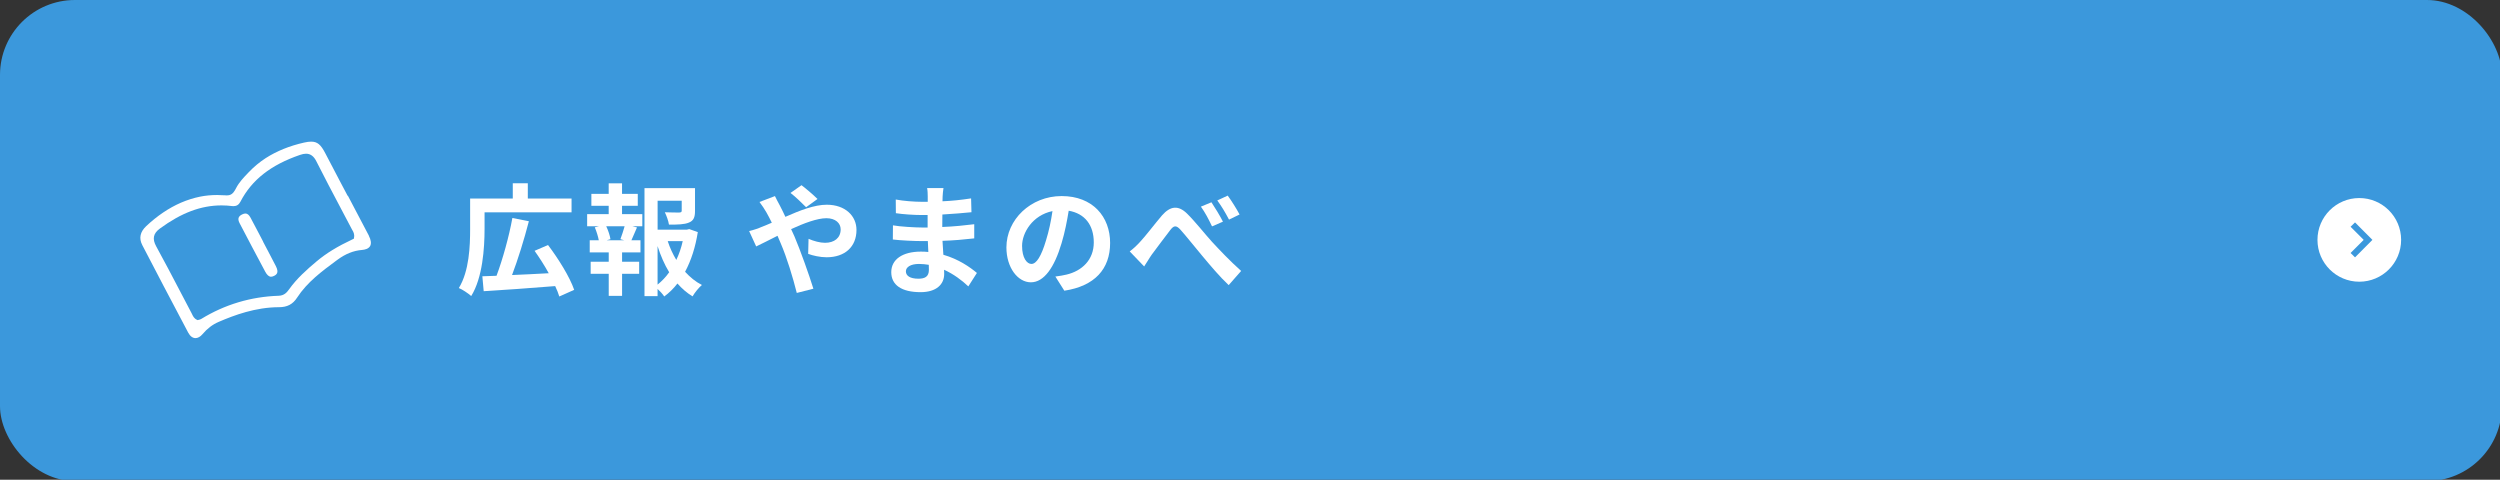 <?xml version="1.0" encoding="UTF-8"?>
<svg id="_素材" data-name="素材" xmlns="http://www.w3.org/2000/svg" viewBox="0 0 667 128">
  <rect x="0" y="0" width="667" height="128" fill="#333333" stroke="none"/>
  <defs>
    <style>
      .cls-1 {
        fill: #fff;
      }

      .cls-2 {
        fill: #3b98dc;
      }
    </style>
  </defs>
  <rect class="cls-2" width="667.5" height="128.36" rx="20" ry="20"/>
  <g>
    <path class="cls-1" d="M129.28,61.11c0,5.11-.52,12.99-3.56,17.87-.71-.65-2.39-1.78-3.3-2.13,2.78-4.56,3.01-11.18,3.01-15.74v-8.14h11.38v-4.07h4.01v4.07h11.67v3.68h-23.21v4.46Zm19.94,18c-.26-.84-.61-1.78-1.1-2.78-6.82,.55-14.06,1.07-19.07,1.36l-.36-3.98c1.13-.03,2.39-.1,3.78-.13,1.62-4.33,3.36-10.54,4.23-15.42l4.4,.87c-1.26,4.88-2.94,10.28-4.49,14.35,3.07-.13,6.46-.29,9.79-.48-1.13-2.07-2.49-4.17-3.78-5.98l3.59-1.55c2.78,3.68,5.82,8.56,6.98,11.96l-3.98,1.78Z"/>
    <path class="cls-1" d="M165.97,57.13h5.4v3.23h-2.68l1.26,.32c-.55,1.19-1.03,2.46-1.49,3.43h2.42v3.23h-4.91v2.49h4.56v3.23h-4.56v5.88h-3.56v-5.88h-4.82v-3.23h4.82v-2.49h-5.07v-3.23h2.42c-.19-1.03-.61-2.39-1.07-3.46l1.16-.29h-3.2v-3.23h5.75v-2.23h-4.62v-3.17h4.62v-2.81h3.56v2.81h4.2v3.17h-4.2v2.23Zm-.45,6.69c.36-.97,.84-2.36,1.13-3.46h-4.91c.55,1.16,1,2.55,1.13,3.46l-1.03,.29h4.72l-1.03-.29Zm20.65-1.88c-.61,3.91-1.75,7.53-3.39,10.57,1.33,1.45,2.81,2.68,4.49,3.52-.84,.71-1.94,2.07-2.49,3.04-1.52-.91-2.84-2.07-4.04-3.43-1.03,1.33-2.2,2.49-3.52,3.46-.42-.65-1.1-1.39-1.78-2.01v1.91h-3.49v-28.8h13.48v6.08c0,1.65-.35,2.59-1.62,3.1-1.23,.52-2.97,.55-5.33,.55-.16-1.04-.65-2.36-1.1-3.3,1.58,.07,3.36,.07,3.85,.07,.48-.03,.65-.13,.65-.49v-2.65h-6.43v7.72h7.79l.65-.16,2.29,.81Zm-10.73,14c1.16-.94,2.2-2.03,3.1-3.3-1.26-2.07-2.29-4.43-3.1-6.98v10.28Zm2.71-11.6c.58,1.78,1.36,3.46,2.29,5.01,.74-1.55,1.33-3.27,1.71-5.01h-4.01Z"/>
    <path class="cls-1" d="M206.76,52.32c.29,.58,.94,1.91,1.29,2.49,.49,.94,1,1.97,1.49,3.04,3.88-1.71,7.76-3.23,11.02-3.23,4.98,0,7.95,3.01,7.95,6.72,0,4.49-3.07,7.3-7.98,7.3-1.71,0-3.72-.45-4.91-.91l.1-4.01c1.42,.61,3.04,1.06,4.4,1.06,2.46,0,4.17-1.29,4.17-3.59,0-1.65-1.39-2.97-3.81-2.97s-5.98,1.33-9.41,2.91l.9,1.97c1.49,3.49,3.94,10.34,5.04,13.93l-4.43,1.13c-1-4.01-2.65-9.47-4.3-13.28l-.84-1.97c-2.29,1.13-4.33,2.23-5.69,2.84l-1.88-4.1c1.23-.29,2.65-.78,3.17-1.04,.94-.35,1.91-.77,2.88-1.19-.48-.97-.94-1.88-1.42-2.72-.45-.81-1.23-1.97-1.87-2.81l4.14-1.58Zm8.31,2.97c-1.13-1.13-2.91-2.88-4.17-3.81l2.94-2.07c1.16,.87,3.14,2.55,4.27,3.68l-3.04,2.2Z"/>
    <path class="cls-1" d="M258.34,76.4c-1.71-1.62-3.91-3.27-6.46-4.43,.03,.42,.03,.81,.03,1.13,0,2.75-2.07,4.85-6.3,4.85-5.11,0-7.82-1.94-7.82-5.33s2.97-5.49,7.92-5.49c.68,0,1.33,.03,1.97,.1-.06-.97-.1-1.97-.13-2.91h-1.65c-1.87,0-5.56-.16-7.69-.42l.03-3.78c1.84,.35,6.01,.58,7.73,.58h1.52v-3.33h-1.52c-2.04,0-5.11-.2-6.95-.49l-.03-3.65c2,.39,4.98,.61,6.95,.61h1.58v-1.46c0-.58-.03-1.58-.16-2.2h4.36c-.1,.65-.19,1.45-.23,2.26l-.03,1.26c2.49-.1,4.85-.35,7.63-.77l.1,3.69c-2.1,.19-4.69,.45-7.76,.61l-.03,3.33c3.23-.13,5.92-.42,8.53-.74v3.78c-2.88,.32-5.36,.55-8.47,.65,.06,1.19,.13,2.49,.23,3.72,4.04,1.16,7.11,3.3,8.95,4.85l-2.29,3.59Zm-10.54-5.75c-.84-.13-1.71-.23-2.62-.23-2.26,0-3.49,.87-3.49,1.97,0,1.2,1.13,1.97,3.33,1.97,1.71,0,2.81-.52,2.81-2.36,0-.36,0-.81-.03-1.36Z"/>
    <path class="cls-1" d="M281.58,73.78c1.23-.16,2.13-.32,2.97-.52,4.1-.97,7.27-3.91,7.27-8.57s-2.39-7.72-6.69-8.47c-.45,2.72-1,5.69-1.91,8.69-1.91,6.46-4.69,10.41-8.18,10.41s-6.53-3.91-6.53-9.31c0-7.37,6.43-13.7,14.74-13.7s12.93,5.53,12.93,12.51-4.14,11.51-12.22,12.74l-2.39-3.78Zm-2.49-9.7c.74-2.36,1.33-5.11,1.71-7.76-5.3,1.1-8.11,5.75-8.11,9.28,0,3.23,1.29,4.82,2.49,4.82,1.33,0,2.62-2,3.91-6.33Z"/>
    <path class="cls-1" d="M304.11,64.6c1.45-1.52,3.94-4.82,5.92-7.14,2.23-2.52,4.33-2.75,6.66-.49,2.17,2.13,4.75,5.43,6.63,7.5,2.07,2.23,4.78,5.11,7.82,7.82l-3.33,3.78c-2.33-2.17-4.98-5.33-7.01-7.76-1.97-2.33-4.36-5.37-5.88-7.05-1.13-1.23-1.75-1.1-2.68,.1-1.26,1.62-3.59,4.75-4.94,6.56-.74,1.04-1.45,2.33-2.04,3.17l-3.85-4.01c.97-.74,1.75-1.45,2.71-2.49Zm22.17-5.46l-2.91,1.26c-.97-2.03-1.78-3.59-2.97-5.27l2.81-1.16c.91,1.36,2.33,3.68,3.07,5.17Zm4.43-1.91l-2.81,1.36c-1.07-2.03-1.94-3.49-3.13-5.11l2.78-1.29c.97,1.29,2.42,3.62,3.17,5.04Z"/>
  </g>
  <g>
    <path id="arrow-28" class="cls-1" d="M629.46,52.84c-6.16,0-11.16,5-11.16,11.16s5,11.16,11.16,11.16,11.16-5,11.16-11.16-5-11.16-11.16-11.16Z"/>
    <polygon id="arrow-25-icon" class="cls-2" points="630.63 64 627.13 67.5 628.32 68.66 632.96 64 628.32 59.34 627.13 60.5 630.63 64"/>
  </g>
  <g>
    <path class="cls-1" d="M98.43,62.9c-1.35-2.56-2.7-5.12-4.04-7.68l-1.57-2.99-.06,.03-2.03-3.84c-1.22-2.31-2.61-4.93-3.91-7.47-1.23-2.39-2.15-3.16-3.82-3.16-.52,0-1.14,.08-1.87,.25-3.86,.87-7.3,2.26-10.23,4.14-1.6,1.03-3.13,2.3-4.54,3.77l-.17,.18c-1.21,1.26-2.36,2.46-3.17,4l-.03,.06c-.36,.69-.85,1.63-1.79,1.86-.21,.05-.45,.08-.72,.08-.2,0-.41-.01-.61-.03h-.1c-.61-.05-1.22-.07-1.82-.07-1.62,0-3.16,.15-4.58,.44-1.73,.35-3.45,.9-5.12,1.62-3.21,1.4-6.32,3.5-9.25,6.25-1.63,1.54-1.98,3.23-1.04,5.05,3.35,6.45,7.78,14.93,12.26,23.37,.5,.94,1.19,1.45,1.94,1.45,.63,0,1.29-.37,1.86-1.04,1.26-1.5,2.66-2.57,4.3-3.28,4.22-1.82,9.87-3.92,16.12-3.93,2.2,0,3.69-.79,4.82-2.54,2.69-4.14,6.61-7.03,10.39-9.83l.41-.3c2.13-1.57,4.26-2.42,6.51-2.6,.76-.06,1.76-.29,2.19-1.06,.35-.64,.23-1.64-.35-2.72Zm-3.97,.51l-.06,.28-.26,.12c-4.14,1.95-7.13,3.78-9.7,5.95-2.55,2.14-5.21,4.48-7.31,7.43-.6,.84-1.31,1.67-2.79,1.72-7.43,.25-14.38,2.34-20.66,6.19-.2,.12-.42,.18-.58,.21-.05,.01-.1,.02-.15,.04l-.21,.06-.2-.09c-.77-.35-1.05-.97-1.31-1.52-.05-.12-.11-.23-.17-.34-.92-1.75-1.84-3.5-2.76-5.26l-.24-.46c-2.07-3.95-4.2-8.04-6.39-12.02-1.09-1.98-.79-3.44,.97-4.73,5.76-4.22,10.99-6.19,16.47-6.19,.93,0,1.88,.06,2.83,.18,.13,.02,.26,.02,.38,.02,.81,0,1.41-.39,1.82-1.18,3.03-5.83,8.08-9.8,15.89-12.49,.63-.22,1.15-.32,1.62-.32,1.17,0,2.06,.65,2.73,1.98,2.13,4.24,4.36,8.44,6.51,12.51l.06,.12c.98,1.85,1.96,3.7,2.93,5.55,.04,.07,.08,.15,.14,.25,.25,.42,.62,1.07,.43,1.98Z"/>
    <path class="cls-1" d="M71.3,66.6l-.02-.04c-.34-.64-.68-1.27-1.02-1.94l-.04-.07-.03-.12-1.02-1.95c-.76-1.45-1.54-2.95-2.33-4.41-.4-.75-.85-1.11-1.37-1.11-.26,0-.56,.09-.9,.26-.5,.25-.8,.56-.91,.9-.12,.38-.03,.85,.26,1.41,2.17,4.16,4.4,8.39,6.83,12.93,.48,.91,1.01,1.37,1.56,1.37,.24,0,.52-.08,.82-.23,.68-.35,1.34-.87,.48-2.58-.75-1.48-1.54-2.97-2.3-4.42Z"/>
  </g>
</svg>